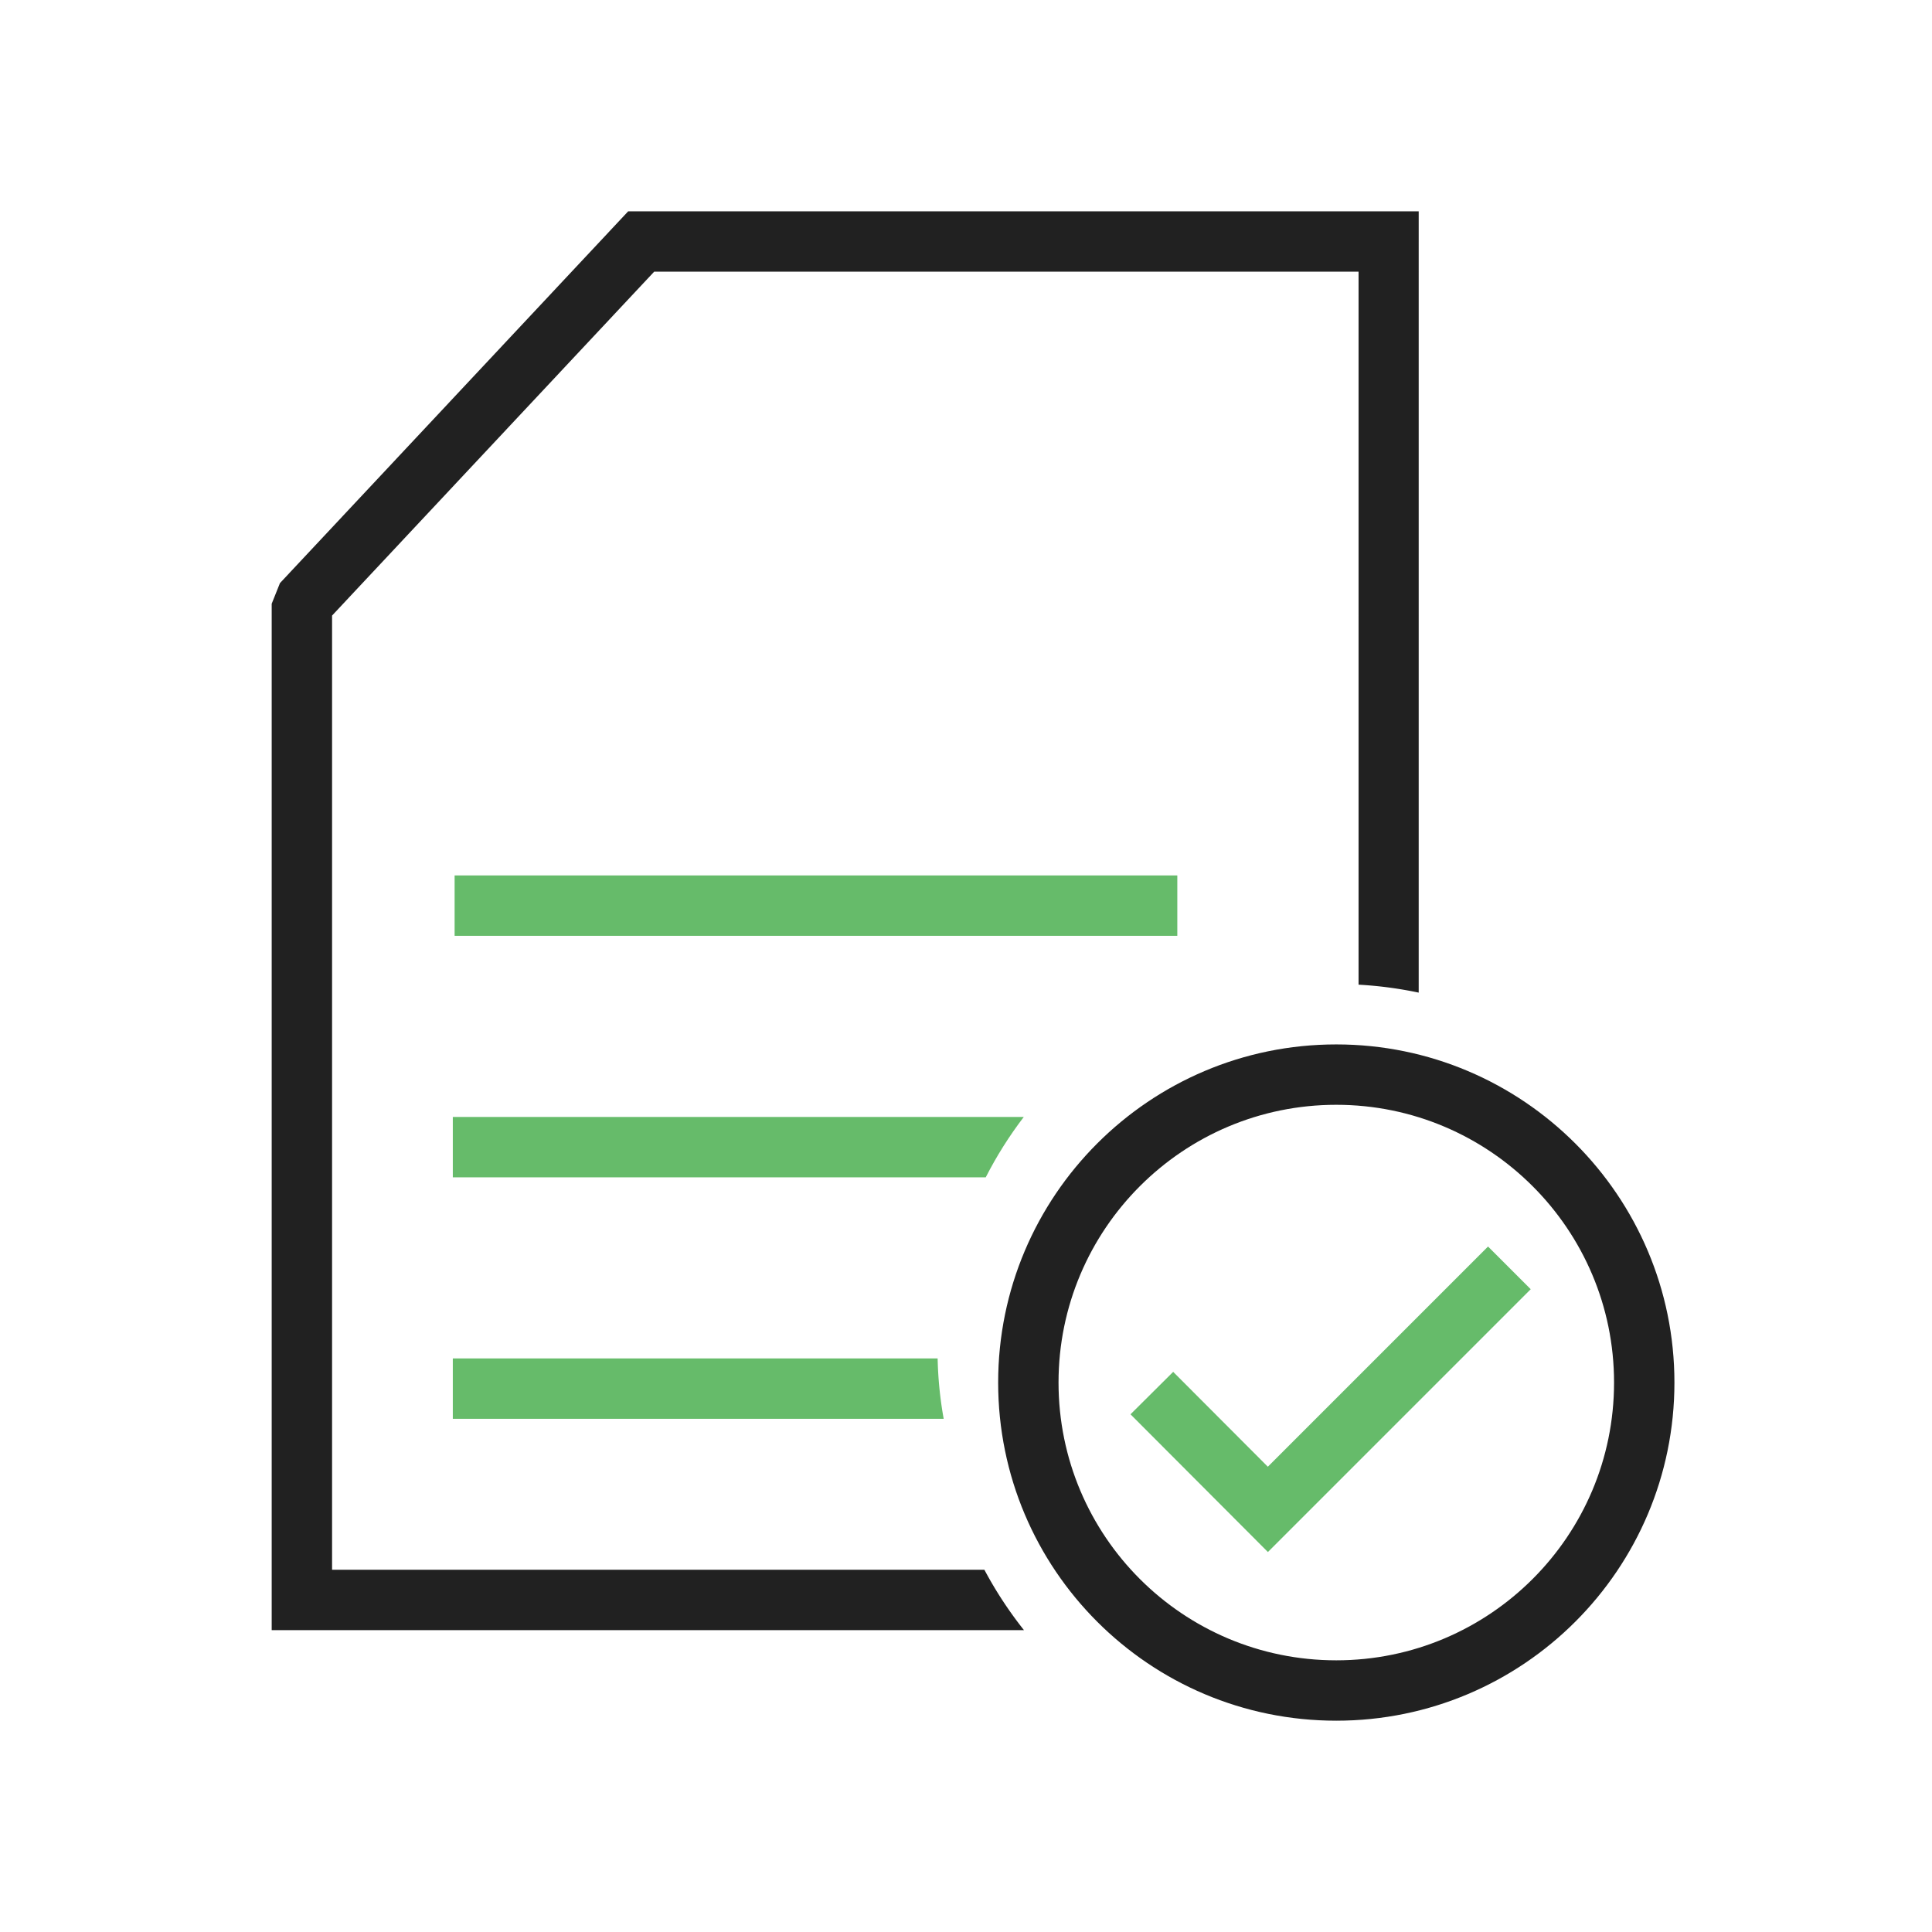 <svg xmlns="http://www.w3.org/2000/svg" width="2048" height="2048" viewBox="0 0 2048 2048" shape-rendering="geometricPrecision" text-rendering="geometricPrecision" image-rendering="optimizeQuality" fill-rule="evenodd" clip-rule="evenodd"><defs><style>.fil0{fill:none}.fil1,.fil2{fill:#212121;fill-rule:nonzero}.fil1{fill:#66bb6a}</style></defs><g id="Layer_x0020_1"><g id="_511696320"><path id="_511695360" class="fil0" d="M0 0h2048v2048H0z"/><path id="_511700040" class="fil0" d="M255.999 255.997h1536v1536.01h-1536z"/><path id="_511700880" class="fil1" d="M1622.63 1366.63l-256 255.99-22.59 22.59-22.66-22.71-123.01-123.28 45.25-45 100.34 100.57 233.42-233.42z"/><path id="_511689240" class="fil2" d="M1440.13 1043.79l.004-755.79h-746.69L352.01 652.529v1011.47h691.472a421.769 421.769 0 0041.95 64.002H288.008V640l8.75-21.875 359.67-383.997 9.485-10.126h837.972v32l-.004 796.226a422.626 422.626 0 00-63.751-8.434z"/><path id="_511692960" class="fil1" d="M1248 992.003H481.915v-64.002H1248z"/><path id="_511693536" class="fil1" d="M480 1440h513.937a408.603 408.603 0 006.415 64.002H480V1440z"/><path id="_511698096" class="fil1" d="M480 1184.03h605.239c-15.448 20.229-28.929 41.647-40.32 64.002H480.002v-64.002z"/><path id="_511697400" class="fil2" d="M1416.5 1171.13c-81.299 0-154.882 32.972-208.146 86.237-53.302 53.302-86.264 126.93-86.264 208.175 0 81.357 32.936 154.974 86.2 208.246 53.266 53.276 126.874 86.217 208.21 86.217 81.272 0 154.912-32.962 208.22-86.271 53.27-53.27 86.242-126.866 86.242-208.192 0-81.215-32.999-154.821-86.308-208.122-53.304-53.297-126.918-86.29-208.154-86.29zm-253.396 40.987c64.846-64.848 154.425-104.988 253.396-104.988 98.902 0 188.517 40.163 253.405 105.04 64.891 64.881 105.059 154.49 105.059 253.374 0 98.999-40.141 188.59-104.993 253.442-64.894 64.895-154.538 105.023-253.471 105.023-99.004 0-188.609-40.106-253.461-104.968-64.85-64.862-104.95-154.474-104.95-253.497 0-98.907 40.127-188.537 105.015-253.426z"/></g></g></svg>
